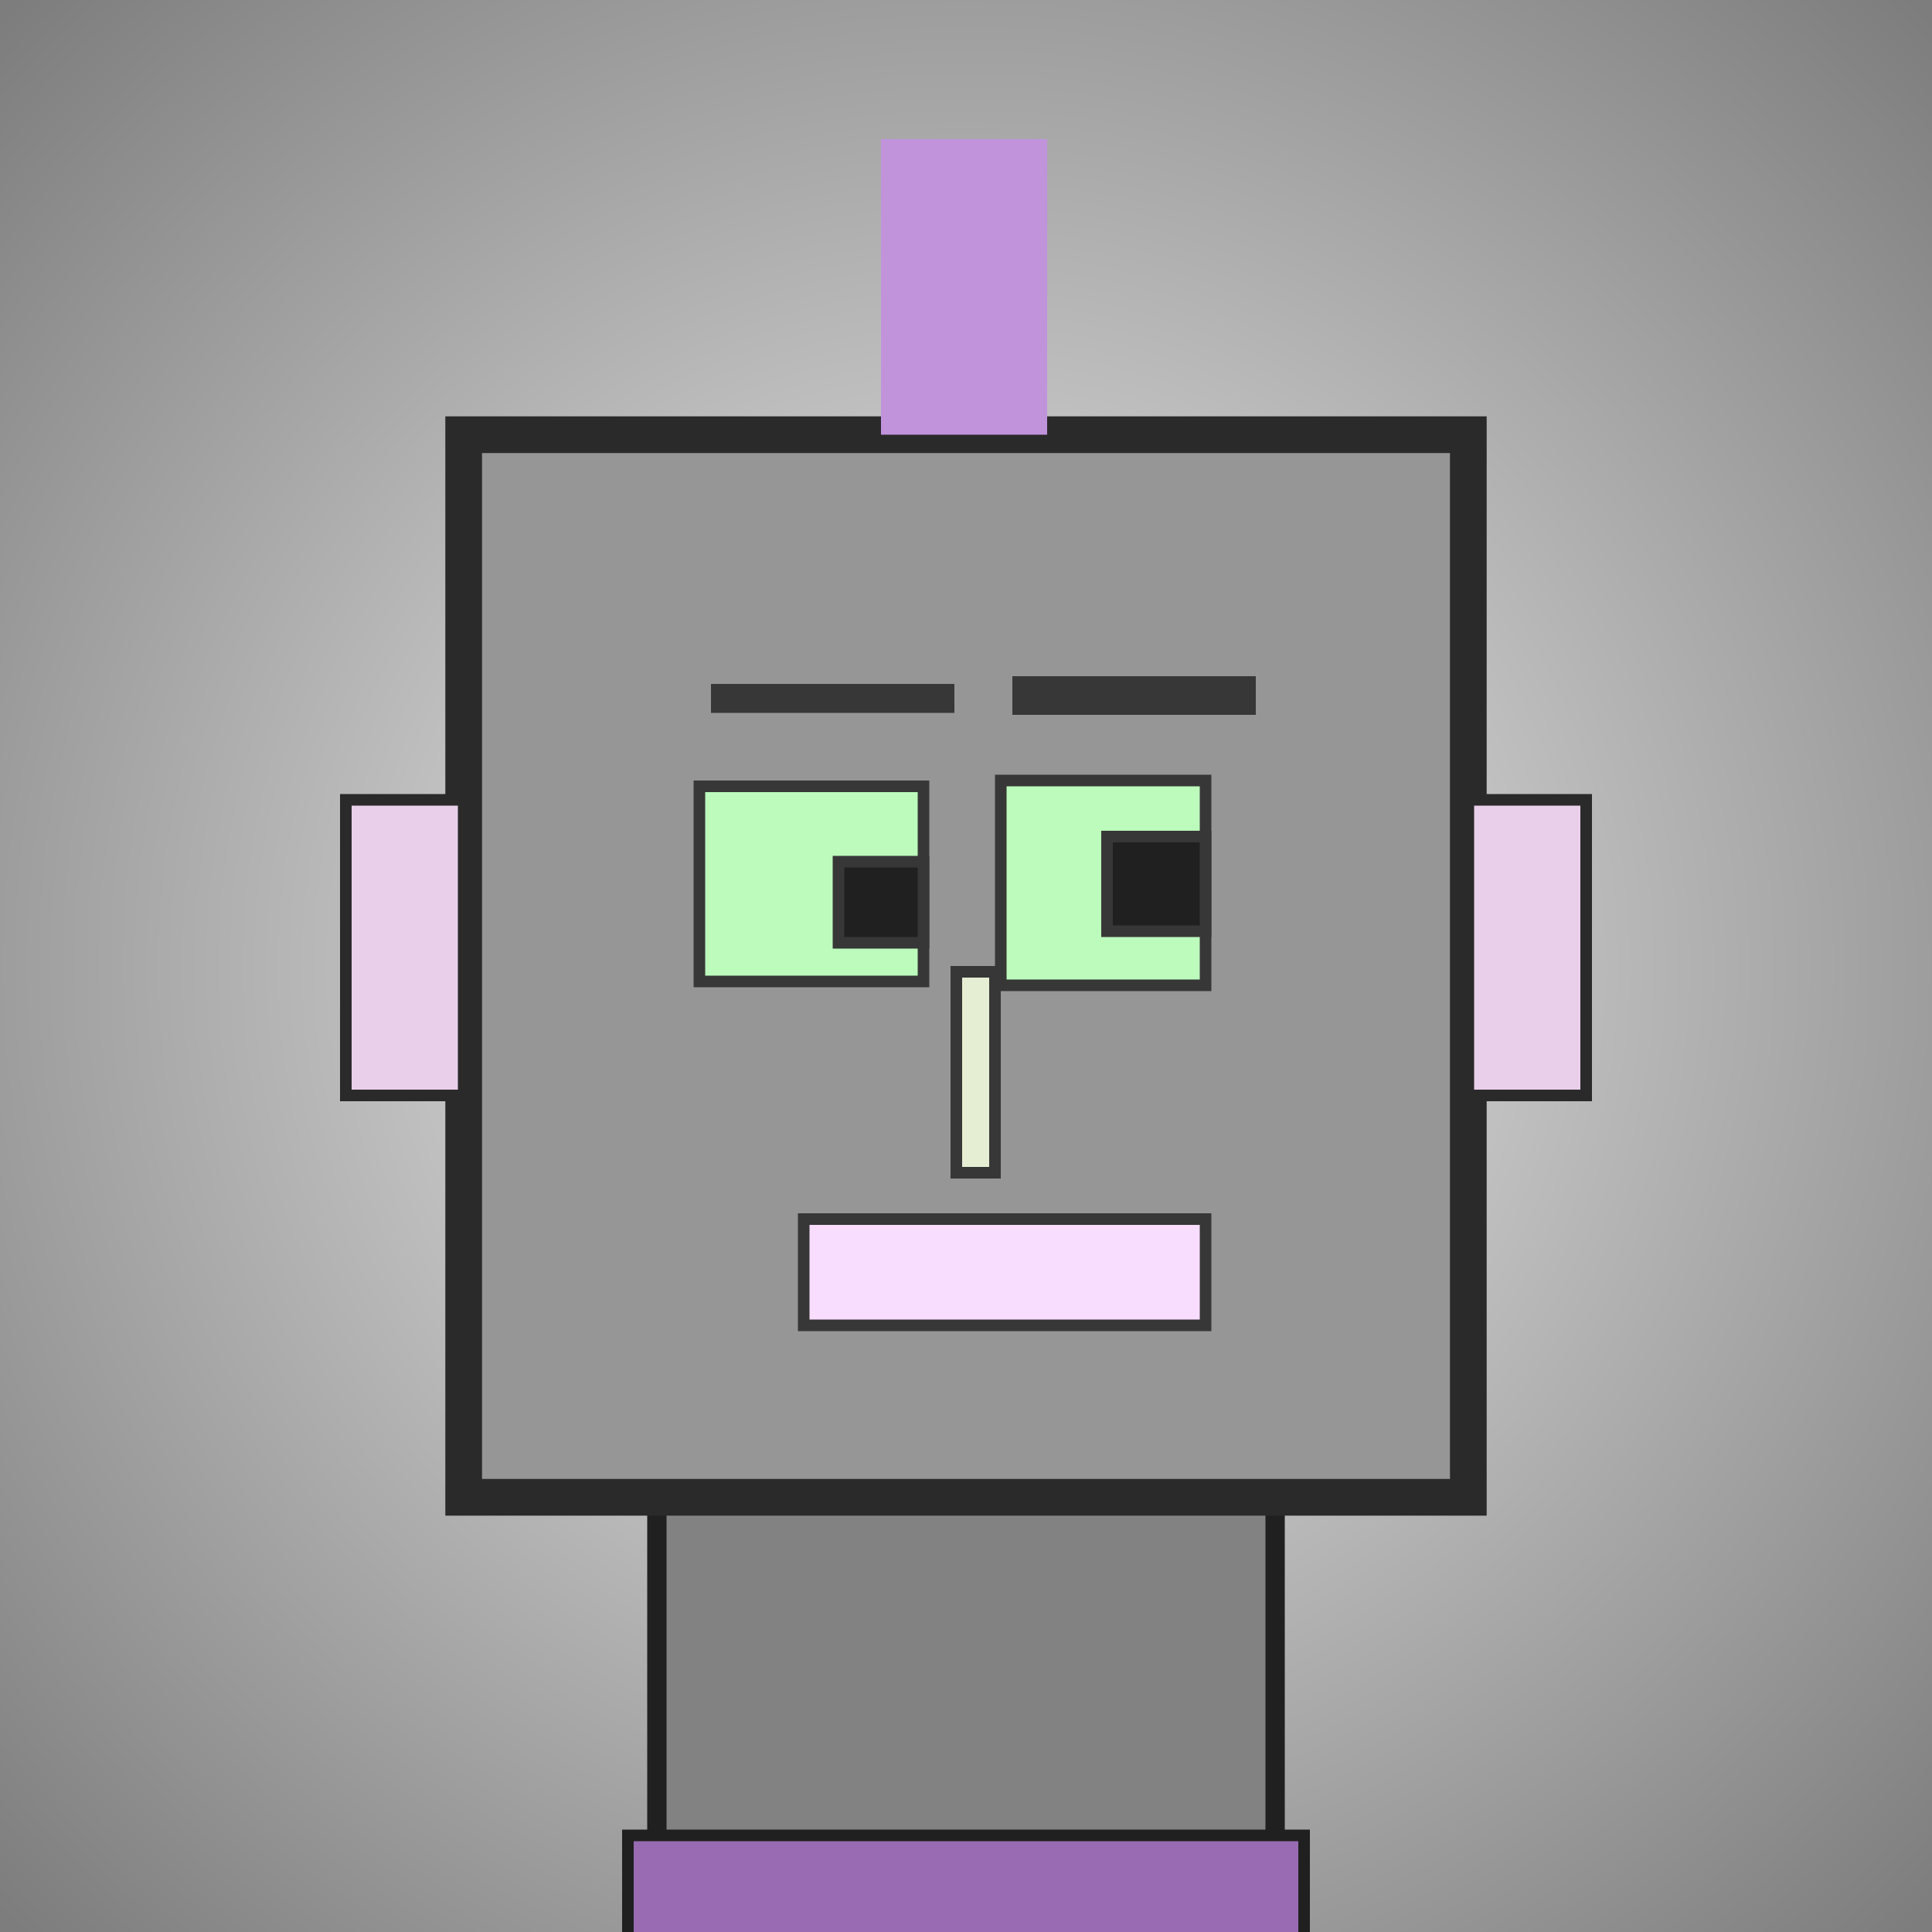 <?xml version="1.0" encoding="utf-8"?><svg viewBox="0 0 1000 1000" xmlns="http://www.w3.org/2000/svg"><defs><radialGradient gradientUnits="userSpaceOnUse" cx="500" cy="500" r="700" id="bkStyle"><stop offset="0" style="stop-color: #eeeeee"/><stop offset="1" style="stop-color: rgb(125, 125, 125)"/></radialGradient></defs><rect id="background" width="1000" height="1000"  style="fill: url(#bkStyle);" onclick="background.style.fill='rgba(0,0,0,0)'"/><rect x="340" y="775" width="320" height="235" style="fill: rgb(130, 130, 130); stroke-width: 10px; stroke: rgb(32, 32, 32);"/><rect x="240" y="225" width="520" height="550" style="fill: rgb(150, 150, 150); stroke-width: 19px; stroke: rgb(42, 42, 42);"/><rect x="362" y="407" width="116" height="101" style="fill: rgb(188, 251, 188); stroke-width: 6px; stroke: rgb(55, 55, 55);"/><rect x="518" y="404" width="106" height="106" style="fill: rgb(188, 251, 188); stroke-width: 6px; stroke: rgb(55, 55, 55);"/><rect x="434" y="446" width="44" height="42" style="fill: rgb(32,32,32); stroke-width: 6px; stroke: rgb(55,55,55);"/><rect x="573" y="433" width="51" height="49" style="fill: rgb(32,32,32); stroke-width: 6px; stroke: rgb(55,55,55);"/><rect x="495" y="503" width="20" height="104" style="fill: rgb(229, 238, 211); stroke-width: 6px; stroke: rgb(55, 55, 55);"/><rect x="179" y="414" width="61" height="153" style="fill: rgb(234, 207, 234); stroke-width: 6px; stroke: rgb(42, 42, 42);"/><rect x="760" y="414" width="61" height="153" style="fill: rgb(234, 207, 234); stroke-width: 6px; stroke: rgb(42, 42, 42);"/><rect x="368" y="354" width="126" height="15" style="fill: rgb(55, 55, 55); stroke-width: 0px; stroke: rgb(0, 0, 0);"/><rect x="524" y="350" width="126" height="20" style="fill: rgb(55, 55, 55); stroke-width: 0px; stroke: rgb(0, 0, 0);"/><rect x="416" y="631" width="208" height="55" style="fill: rgb(248, 221, 266); stroke-width: 6px; stroke: rgb(55, 55, 55);"/><rect x="456" y="72" width="86" height="153" style="fill: rgb(192, 147, 219); stroke-width: 0px; stroke: rgb(0, 0, 0);"/><rect x="325" y="950" width="350" height="62" style="fill: rgb(152, 107, 179); stroke-width: 6px; stroke: rgb(32, 32, 32);"/></svg>